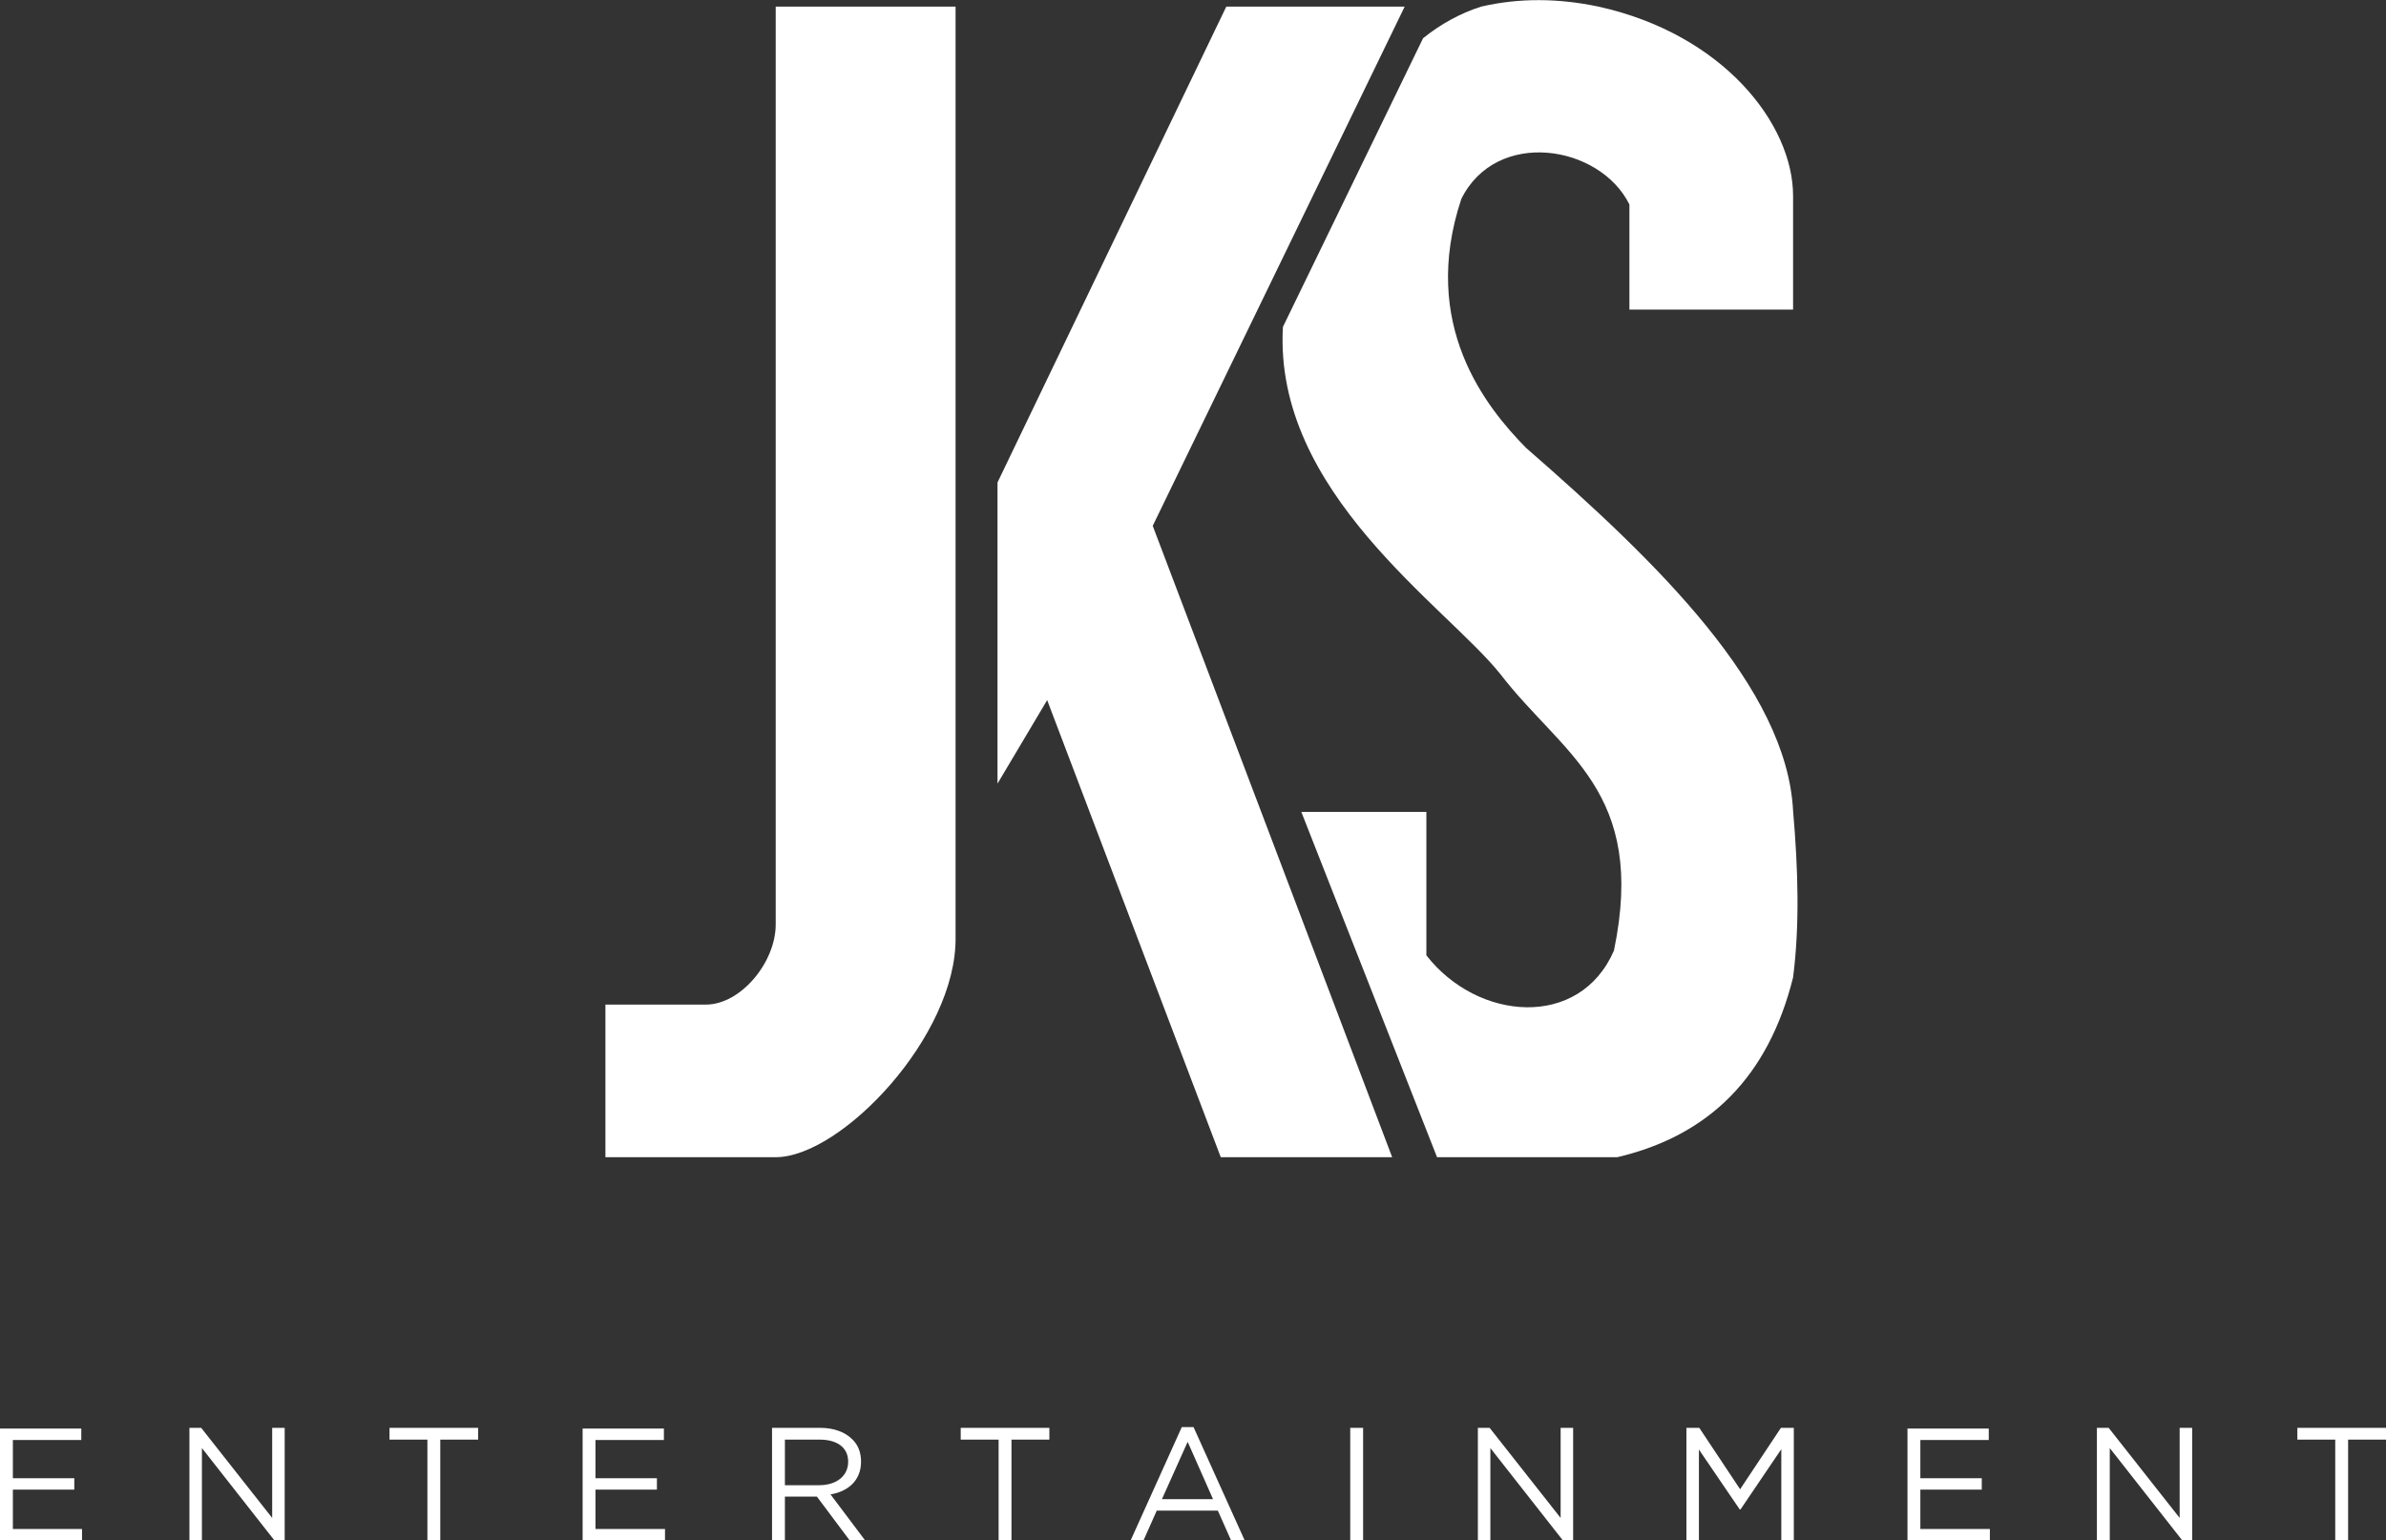 <?xml version="1.0" encoding="UTF-8"?> <svg xmlns="http://www.w3.org/2000/svg" id="_Слой_2" data-name="Слой 2" viewBox="0 0 64.87 41.89"><rect x="0" y="0" width="64.87" height="41.89" fill="#333333" stroke="none"/> <defs> <style> .cls-1, .cls-2 { fill: #fff; } .cls-2 { fill-rule: evenodd; } </style> </defs> <g id="Layer_2" data-name="Layer 2"> <g> <path class="cls-2" d="M16.46,27.32v4.15h4.63c1.78,0,4.93-3.3,4.89-5.99V.18h-4.89V25.14c0,1.03-.95,2.18-1.9,2.18h-2.74Z"></path> <polygon class="cls-2" points="27.12 13.12 27.12 13.12 33.34 .18 38.19 .18 31.34 14.3 37.85 31.47 33.19 31.47 28.47 19.04 27.12 21.31 27.12 13.12"></polygon> <path class="cls-1" d="M0,41.89H2.23v-.31H.35v-1.07h1.67v-.31H.35v-1.04h1.86v-.31H0v3.06Zm5.15,0h.34v-2.51l1.97,2.51h.28v-3.06h-.34v2.45l-1.93-2.45h-.32v3.06Zm6.47,0h.35v-2.74h1.03v-.32h-2.41v.32h1.03v2.74Zm4.23,0h2.23v-.31h-1.89v-1.07h1.67v-.31h-1.67v-1.04h1.86v-.31h-2.21v3.06Zm5.15,0h.34v-1.19h.87l.89,1.19h.42l-.94-1.25c.48-.08,.83-.38,.83-.89h0c0-.25-.08-.46-.24-.61-.19-.19-.49-.31-.87-.31h-1.31v3.06Zm.34-1.5v-1.24h.94c.49,0,.78,.22,.78,.6h0c0,.4-.33,.64-.79,.64h-.94Zm5.81,1.5h.35v-2.74h1.03v-.32h-2.41v.32h1.03v2.74Zm3.59,0h.35l.36-.81h1.66l.36,.81h.37l-1.39-3.08h-.32l-1.39,3.08Zm.85-1.12l.7-1.56,.69,1.56h-1.39Zm5.12,1.12h.35v-3.06h-.35v3.06Zm3.47,0h.34v-2.51l1.97,2.51h.28v-3.06h-.34v2.45l-1.93-2.45h-.32v3.06Zm5.67,0h.34v-2.47l1.11,1.63h.02l1.11-1.64v2.48h.34v-3.06h-.35l-1.11,1.67-1.11-1.67h-.35v3.06Zm6.02,0h2.23v-.31h-1.89v-1.07h1.67v-.31h-1.67v-1.04h1.86v-.31h-2.21v3.06Zm5.15,0h.34v-2.51l1.97,2.51h.27v-3.06h-.34v2.45l-1.93-2.45h-.32v3.06Zm6.47,0h.35v-2.74h1.03v-.32h-2.41v.32h1.03v2.74Z"></path> <path class="cls-2" d="M35.39,22.08h3.39v3.9c1.39,1.79,4.17,2.02,5.1-.13,.9-4.34-1.41-5.33-3.09-7.52-1.48-1.85-6.17-4.94-5.91-9.44l3.81-7.85c.47-.38,1.01-.68,1.58-.86,1.03-.24,2.1-.23,3.19,0,3.39,.75,5.29,3.19,5.29,5.15v3.09h-4.45v-2.86c-.81-1.63-3.62-2.07-4.57-.15-1.14,3.43,.68,5.67,1.76,6.77,3.58,3.12,7.09,6.53,7.26,9.87,.14,1.62,.18,3.12,0,4.53-.67,2.69-2.27,4.3-4.78,4.89h-4.9l-3.69-9.39Z"></path> </g> </g> </svg> 